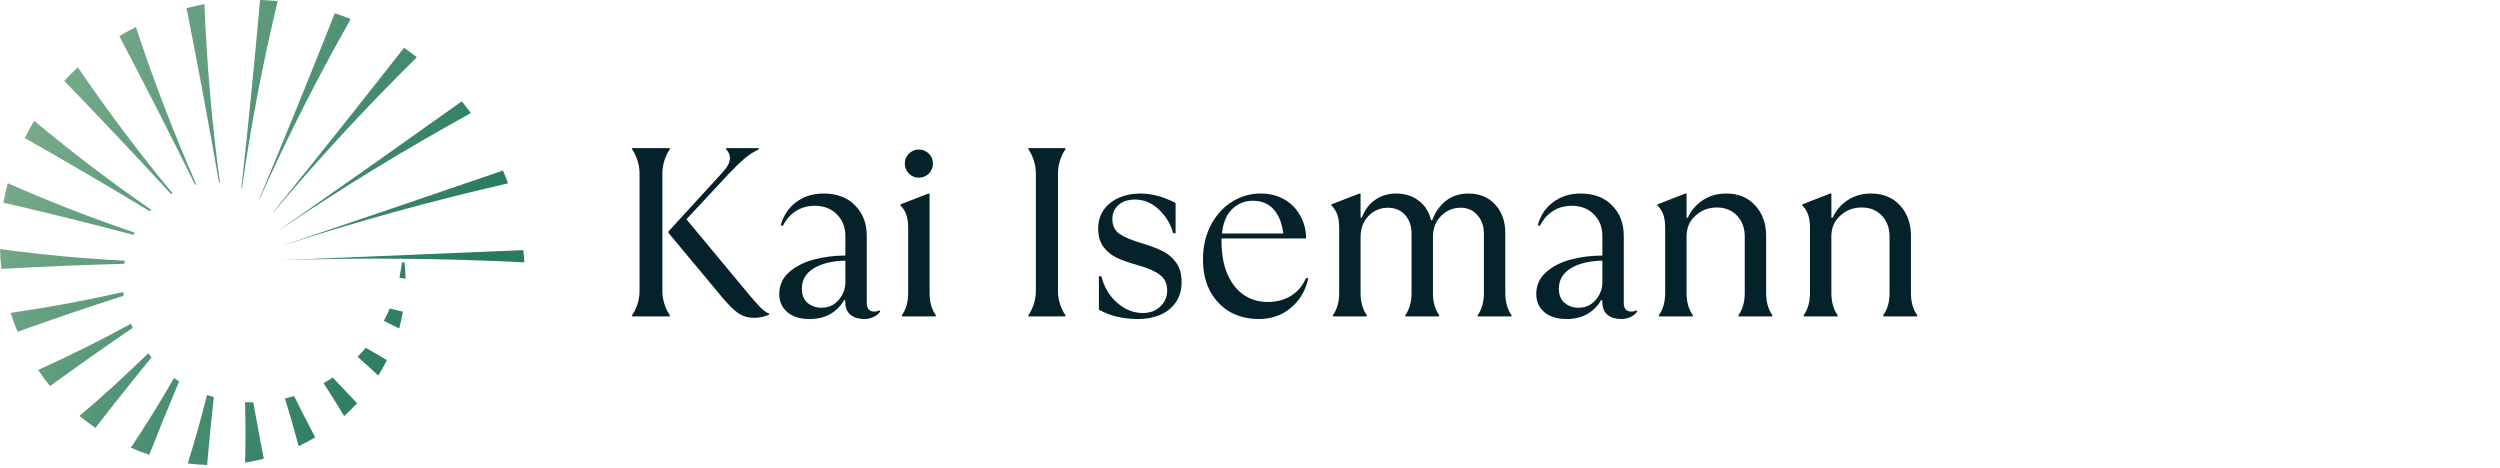 <?xml version="1.0" encoding="UTF-8" standalone="no"?>
<svg
   width="347"
   height="65"
   viewBox="0 0 347 65"
   fill="none"
   version="1.1"
   id="svg83"
   sodipodi:docname="Kai-logo-dark.svg"
   xmlns:inkscape="http://www.inkscape.org/namespaces/inkscape"
   xmlns:sodipodi="http://sodipodi.sourceforge.net/DTD/sodipodi-0.dtd"
   xmlns="http://www.w3.org/2000/svg"
   xmlns:svg="http://www.w3.org/2000/svg">
  <sodipodi:namedview
     id="namedview85"
     pagecolor="#ffffff"
     bordercolor="#000000"
     borderopacity="0.25"
     inkscape:showpageshadow="2"
     inkscape:pageopacity="0.0"
     inkscape:pagecheckerboard="0"
     inkscape:deskcolor="#d1d1d1"
     showgrid="false" />
  <path
     d="m 18.162,62.142 c 2.107,-3.165 4.107,-6.394 5.997,-9.683 0.231,0.165 0.467,0.324 0.707,0.479 -1.428,3.375 -2.809,6.77 -4.143,10.184 -0.865,-0.285 -1.72,-0.612 -2.561,-0.98 z m 7.892,2.187 c 0.99,-3.148 1.885,-6.322 2.684,-9.516 0.311,0.107 0.626,0.207 0.945,0.298 -0.351,3.139 -0.663,6.283 -0.935,9.431 -0.896,-0.028 -1.796,-0.099 -2.695,-0.213 z m 7.968,-0.12 c 0.069,-2.797 0.066,-5.593 -0.009,-8.385 0.38,0.019 0.762,0.027 1.145,0.024 0.457,2.613 0.943,5.221 1.459,7.824 -0.853,0.219 -1.719,0.399 -2.595,0.537 z M 1.476,43.425 C 6.729,42.672 11.943,41.706 17.105,40.531 c 0.016,0.171 0.035,0.341 0.057,0.512 C 12.229,42.634 7.32,44.302 2.438,46.046 2.08,45.19 1.758,44.315 1.476,43.425 Z m 3.82,7.928 c 4.38,-1.977 8.677,-4.119 12.882,-6.419 0.077,0.191 0.157,0.38 0.242,0.569 -3.861,2.638 -7.684,5.334 -11.467,8.088 C 6.37,52.873 5.816,52.127 5.296,51.353 Z m 5.744,6.375 c 3.281,-2.784 6.459,-5.681 9.527,-8.684 0.151,0.191 0.306,0.379 0.465,0.565 -2.644,3.225 -5.242,6.489 -7.793,9.79 -0.755,-0.521 -1.49,-1.078 -2.2,-1.671 z M 55.401,45.582 c -0.707,-0.355 -1.416,-0.704 -2.127,-1.046 0.297,-0.558 0.572,-1.132 0.823,-1.72 0.609,0.153 1.219,0.304 1.83,0.452 -0.137,0.775 -0.312,1.548 -0.525,2.314 z m -13.948,16.343 c -0.586,-2.22 -1.22,-4.426 -1.903,-6.614 0.423,-0.101 0.845,-0.216 1.264,-0.346 0.957,1.921 1.933,3.833 2.928,5.737 -0.739,0.442 -1.504,0.852 -2.29,1.224 z M 56.292,38.691 55.44,38.539 c 0.145,-0.694 0.259,-1.399 0.342,-2.111 l 0.365,-0.015 c 0.084,0.752 0.133,1.513 0.145,2.278 z m -3.783,13.433 c -0.947,-0.88 -1.905,-1.746 -2.874,-2.6 0.392,-0.402 0.769,-0.822 1.132,-1.257 0.976,0.578 1.956,1.15 2.939,1.717 -0.363,0.729 -0.762,1.443 -1.197,2.14 z m -4.744,5.621 c -0.924,-1.538 -1.876,-3.058 -2.853,-4.56 0.432,-0.246 0.856,-0.508 1.272,-0.786 1.117,1.201 2.245,2.394 3.381,3.578 -0.568,0.615 -1.169,1.206 -1.8,1.769 z M 1.074,25.427 c 5.771,2.549 11.645,4.837 17.605,6.859 -0.054,0.102 -0.106,0.205 -0.157,0.309 C 12.533,31.014 6.518,29.526 0.48,28.13 0.639,27.225 0.837,26.322 1.074,25.428 Z M 57.86,7.938 C 50.878,14.827 44.223,22.027 37.914,29.514 l -0.023,-0.033 c 6.118,-7.572 12.183,-15.188 18.192,-22.848 0.603,0.417 1.196,0.852 1.776,1.305 z M 48.676,2.646 C 44.085,10.743 39.883,19.044 36.084,27.522 l -0.047,-0.039 c 3.558,-8.515 7.037,-17.063 10.437,-25.643 0.741,0.245 1.476,0.514 2.203,0.806 z M 65.356,15.701 C 56.324,20.669 47.528,26.039 38.995,31.793 l -0.006,-0.021 c 8.399,-5.861 16.77,-11.764 25.11,-17.709 0.432,0.533 0.852,1.079 1.257,1.637 z m 5.155,9.748 c -10.536,2.41 -20.952,5.284 -31.219,8.612 v -0.009 c 10.186,-3.433 20.363,-6.894 30.53,-10.381 0.243,0.586 0.473,1.179 0.689,1.778 z m 2.276,10.962 v 0.002 C 61.494,35.847 50.19,35.747 38.904,36.12 l 33.736,-1.403 c 0.061,0.564 0.11,1.129 0.147,1.694 z M 38.544,0.159 C 36.481,8.722 34.829,17.37 33.589,26.072 L 33.504,26.039 C 34.462,17.369 35.326,8.689 36.095,0 c 0.815,0.025 1.632,0.078 2.449,0.159 z M 10.801,9.337 c 4.115,6.04 8.502,11.88 13.145,17.502 -0.064,0.036 -0.128,0.072 -0.192,0.11 C 18.881,21.64 13.933,16.4 8.911,11.23 9.514,10.577 10.145,9.945 10.801,9.337 Z M 4.748,16.77 c 5.227,4.363 10.643,8.483 16.23,12.345 -0.065,0.067 -0.129,0.133 -0.193,0.201 C 15.054,25.846 9.271,22.459 3.438,19.159 3.841,18.348 4.278,17.551 4.748,16.77 Z M 18.865,3.753 c 2.447,7.415 5.242,14.701 8.373,21.836 l -0.164,0.036 C 23.664,18.71 20.16,11.839 16.563,5.017 17.312,4.568 18.08,4.147 18.865,3.753 Z M 28.375,0.579 C 28.701,8.881 29.418,17.154 30.526,25.37 L 30.4,25.361 C 28.996,17.265 27.492,9.186 25.89,1.126 26.71,0.915 27.54,0.733 28.375,0.58 Z M 0,34.566 c 5.755,0.785 11.533,1.326 17.319,1.624 -0.027,0.141 -0.053,0.282 -0.077,0.424 -5.687,0.152 -11.372,0.39 -17.054,0.715 C 0.087,36.414 0.023,35.495 0,34.566 Z"
     fill="url(#paint0_linear_11_1684)"
     id="path2"
     style="fill:url(#paint0_linear_11_1684)" />
  <path
     d="m 250.356,43.748 c 0.579,-0.801 0.868,-1.835 0.868,-3.103 v -9.043 c 0,-0.734 -0.089,-1.346 -0.267,-1.835 -0.178,-0.489 -0.445,-0.901 -0.801,-1.235 v -0.167 l 3.871,-1.502 h 0.167 v 3.37 h 0.167 c 0.445,-1.001 1.134,-1.813 2.069,-2.436 0.934,-0.623 2.024,-0.934 3.27,-0.934 1.691,0 3.037,0.556 4.038,1.669 1.001,1.09 1.501,2.503 1.501,4.238 v 7.875 c 0,1.268 0.289,2.303 0.868,3.103 v 0.167 h -4.705 v -0.167 c 0.578,-0.801 0.867,-1.835 0.867,-3.103 V 32.803 c 0,-1.157 -0.356,-2.113 -1.067,-2.87 -0.712,-0.756 -1.647,-1.135 -2.804,-1.135 -1.156,0 -2.146,0.378 -2.969,1.135 -0.824,0.734 -1.235,1.691 -1.235,2.87 v 7.842 c 0,1.268 0.289,2.303 0.868,3.103 v 0.167 h -4.706 z"
     fill="#052129"
     id="path4" />
  <path
     d="m 230.258,43.748 c 0.578,-0.801 0.867,-1.835 0.867,-3.103 v -9.043 c 0,-0.734 -0.089,-1.346 -0.267,-1.835 -0.177,-0.489 -0.444,-0.901 -0.8,-1.235 v -0.167 l 3.87,-1.502 h 0.167 v 3.37 h 0.167 c 0.445,-1.001 1.135,-1.813 2.069,-2.436 0.934,-0.623 2.024,-0.934 3.27,-0.934 1.691,0 3.037,0.556 4.038,1.669 1.001,1.09 1.502,2.503 1.502,4.238 v 7.875 c 0,1.268 0.289,2.303 0.867,3.103 v 0.167 h -4.705 v -0.167 c 0.579,-0.801 0.868,-1.835 0.868,-3.103 V 32.803 c 0,-1.157 -0.356,-2.113 -1.068,-2.87 -0.712,-0.756 -1.646,-1.135 -2.803,-1.135 -1.157,0 -2.147,0.378 -2.97,1.135 -0.823,0.734 -1.235,1.691 -1.235,2.87 v 7.842 c 0,1.268 0.29,2.303 0.868,3.103 v 0.167 h -4.705 z"
     fill="#052129"
     id="path6" />
  <path
     d="m 227.249,43.214 c -0.178,0.311 -0.478,0.567 -0.901,0.767 -0.4,0.2 -0.845,0.3 -1.335,0.3 -0.756,0 -1.379,-0.189 -1.868,-0.567 -0.468,-0.378 -0.712,-0.934 -0.735,-1.669 l -0.033,-0.4 h -0.133 c -0.49,0.845 -1.146,1.502 -1.969,1.969 -0.801,0.445 -1.746,0.667 -2.837,0.667 -1.312,0 -2.347,-0.323 -3.103,-0.968 -0.734,-0.645 -1.101,-1.479 -1.101,-2.503 0,-1.201 0.445,-2.202 1.335,-3.003 0.89,-0.801 2.024,-1.39 3.403,-1.769 1.402,-0.378 2.881,-0.567 4.438,-0.567 v -2.736 c 0,-1.201 -0.389,-2.191 -1.167,-2.97 -0.779,-0.801 -1.802,-1.201 -3.07,-1.201 -1.002,0 -1.88,0.245 -2.637,0.734 -0.756,0.489 -1.346,1.157 -1.768,2.002 h -0.334 c 0.356,-1.357 1.068,-2.436 2.136,-3.237 1.068,-0.801 2.336,-1.201 3.804,-1.201 1.846,0 3.303,0.545 4.371,1.635 1.09,1.09 1.635,2.503 1.635,4.238 v 9.31 c 0,0.4 0.089,0.701 0.267,0.901 0.201,0.2 0.445,0.3 0.734,0.3 0.379,0 0.612,-0.067 0.701,-0.2 z m -8.175,-0.5 c 0.978,0 1.779,-0.356 2.402,-1.068 0.623,-0.734 0.934,-1.557 0.934,-2.469 v -3.003 c -1.868,0.044 -3.348,0.411 -4.438,1.101 -1.067,0.667 -1.601,1.602 -1.601,2.803 0,0.868 0.267,1.524 0.8,1.969 0.534,0.445 1.168,0.667 1.903,0.667 z"
     fill="#052129"
     id="path8" />
  <path
     d="m 185.01,43.748 c 0.578,-0.801 0.867,-1.835 0.867,-3.103 v -9.043 c 0,-0.734 -0.089,-1.346 -0.267,-1.835 -0.178,-0.489 -0.444,-0.901 -0.8,-1.235 v -0.167 l 3.87,-1.502 h 0.167 v 3.37 h 0.167 c 0.423,-1.112 1.046,-1.947 1.869,-2.503 0.823,-0.578 1.791,-0.868 2.903,-0.868 1.246,0 2.291,0.334 3.137,1.001 0.867,0.645 1.435,1.546 1.702,2.703 h 0.166 c 0.401,-1.09 1.024,-1.98 1.869,-2.67 0.868,-0.69 1.924,-1.034 3.17,-1.034 1.535,0 2.77,0.512 3.704,1.535 0.935,1.023 1.402,2.336 1.402,3.938 v 8.309 c 0,1.268 0.289,2.303 0.867,3.103 v 0.167 h -4.705 v -0.167 c 0.579,-0.801 0.868,-1.835 0.868,-3.103 v -8.242 c 0,-1.023 -0.301,-1.869 -0.901,-2.536 -0.601,-0.69 -1.379,-1.034 -2.336,-1.034 -1.046,0 -1.947,0.378 -2.703,1.135 -0.756,0.756 -1.135,1.735 -1.135,2.937 v 7.742 c 0,1.268 0.29,2.303 0.868,3.103 v 0.167 h -4.705 v -0.167 c 0.578,-0.801 0.868,-1.835 0.868,-3.103 v -8.242 c 0,-1.046 -0.301,-1.902 -0.901,-2.569 -0.601,-0.667 -1.391,-1.001 -2.37,-1.001 -1.045,0 -1.946,0.378 -2.703,1.135 -0.734,0.756 -1.101,1.735 -1.101,2.937 v 7.742 c 0,1.268 0.289,2.303 0.868,3.103 v 0.167 h -4.705 z"
     fill="#052129"
     id="path10" />
  <path
     d="m 181.59,38.609 c -0.356,1.691 -1.156,3.059 -2.402,4.104 -1.224,1.046 -2.714,1.568 -4.472,1.568 -1.468,0 -2.792,-0.323 -3.971,-0.968 -1.156,-0.667 -2.08,-1.624 -2.769,-2.87 -0.668,-1.246 -1.001,-2.714 -1.001,-4.405 0,-1.824 0.367,-3.426 1.101,-4.805 0.734,-1.401 1.713,-2.481 2.936,-3.237 1.224,-0.756 2.536,-1.135 3.938,-1.135 1.312,0 2.447,0.289 3.404,0.868 0.956,0.578 1.679,1.346 2.169,2.303 0.511,0.934 0.767,1.958 0.767,3.07 h -11.746 v 0.334 c 0,1.824 0.278,3.37 0.834,4.638 0.556,1.268 1.313,2.225 2.269,2.87 0.979,0.645 2.08,0.968 3.304,0.968 1.246,0 2.336,-0.289 3.27,-0.868 0.935,-0.601 1.613,-1.413 2.036,-2.436 z m -7.708,-10.745 c -1.09,0 -2.035,0.378 -2.836,1.135 -0.801,0.756 -1.279,1.891 -1.435,3.404 h 8.509 c -0.178,-1.446 -0.623,-2.558 -1.335,-3.337 -0.712,-0.801 -1.679,-1.201 -2.903,-1.201 z"
     fill="#052129"
     id="path12" />
  <path
     d="m 158.033,44.282 c -2.136,0 -3.971,-0.434 -5.506,-1.301 v -4.638 h 0.334 c 0.267,1.046 0.7,1.958 1.301,2.736 0.601,0.756 1.29,1.346 2.069,1.769 0.779,0.4 1.568,0.601 2.369,0.601 1.001,0 1.813,-0.3 2.436,-0.901 0.645,-0.601 0.968,-1.346 0.968,-2.236 0,-0.979 -0.356,-1.713 -1.068,-2.202 -0.69,-0.512 -1.724,-0.957 -3.103,-1.335 -1.135,-0.311 -2.08,-0.645 -2.837,-1.001 -0.734,-0.356 -1.346,-0.857 -1.835,-1.502 -0.49,-0.667 -0.734,-1.513 -0.734,-2.536 0,-1.468 0.545,-2.647 1.635,-3.537 1.112,-0.89 2.525,-1.335 4.238,-1.335 1.557,0 3.181,0.434 4.872,1.301 v 4.205 h -0.334 c -0.356,-1.29 -1.023,-2.391 -2.002,-3.304 -0.979,-0.912 -2.069,-1.368 -3.27,-1.368 -1.001,0 -1.78,0.256 -2.336,0.767 -0.556,0.512 -0.834,1.157 -0.834,1.935 0,0.912 0.333,1.602 1.001,2.069 0.689,0.467 1.724,0.901 3.103,1.301 1.135,0.334 2.08,0.69 2.836,1.068 0.779,0.378 1.413,0.912 1.902,1.602 0.512,0.69 0.768,1.591 0.768,2.703 0,1.157 -0.289,2.125 -0.868,2.903 -0.556,0.756 -1.29,1.324 -2.202,1.702 -0.912,0.356 -1.88,0.534 -2.903,0.534 z"
     fill="#052129"
     id="path14" />
  <path
     d="m 142.743,43.748 c 0.289,-0.401 0.534,-0.901 0.734,-1.502 0.2,-0.601 0.3,-1.212 0.3,-1.835 v -16.351 c 0,-0.623 -0.1,-1.235 -0.3,-1.835 -0.2,-0.601 -0.445,-1.101 -0.734,-1.502 v -0.167 h 5.139 v 0.167 c -0.29,0.401 -0.534,0.901 -0.735,1.502 -0.2,0.601 -0.3,1.212 -0.3,1.835 v 16.351 c 0,0.623 0.1,1.235 0.3,1.835 0.201,0.601 0.445,1.101 0.735,1.502 v 0.167 h -5.139 z"
     fill="#052129"
     id="path16" />
  <path
     d="m 125.186,43.748 c 0.578,-0.801 0.867,-1.835 0.867,-3.103 v -9.043 c 0,-0.734 -0.089,-1.346 -0.267,-1.835 -0.178,-0.489 -0.445,-0.901 -0.801,-1.235 v -0.167 l 3.871,-1.502 h 0.167 v 13.782 c 0,1.268 0.289,2.303 0.868,3.103 v 0.167 h -4.705 z m 2.335,-19.087 c -0.533,0 -0.99,-0.189 -1.368,-0.567 -0.378,-0.401 -0.567,-0.868 -0.567,-1.402 0,-0.534 0.189,-0.99 0.567,-1.368 0.401,-0.378 0.857,-0.567 1.368,-0.567 0.557,0 1.024,0.189 1.402,0.567 0.378,0.378 0.567,0.834 0.567,1.368 0,0.556 -0.189,1.023 -0.567,1.402 -0.378,0.378 -0.845,0.567 -1.402,0.567 z"
     fill="#052129"
     id="path18" />
  <path
     d="m 122.177,43.214 c -0.178,0.311 -0.479,0.567 -0.901,0.767 -0.401,0.2 -0.846,0.3 -1.335,0.3 -0.756,0 -1.379,-0.189 -1.869,-0.567 -0.467,-0.378 -0.712,-0.934 -0.734,-1.669 l -0.033,-0.4 h -0.134 c -0.489,0.845 -1.145,1.502 -1.968,1.969 -0.801,0.445 -1.747,0.667 -2.837,0.667 -1.312,0 -2.347,-0.323 -3.103,-0.968 -0.734,-0.645 -1.101,-1.479 -1.101,-2.503 0,-1.201 0.445,-2.202 1.334,-3.003 0.89,-0.801 2.025,-1.39 3.404,-1.769 1.402,-0.378 2.881,-0.567 4.438,-0.567 v -2.736 c 0,-1.201 -0.389,-2.191 -1.168,-2.97 -0.778,-0.801 -1.802,-1.201 -3.07,-1.201 -1.001,0 -1.88,0.245 -2.636,0.734 -0.756,0.489 -1.346,1.157 -1.768,2.002 h -0.334 c 0.356,-1.357 1.068,-2.436 2.135,-3.237 1.068,-0.801 2.336,-1.201 3.805,-1.201 1.846,0 3.303,0.545 4.371,1.635 1.09,1.09 1.635,2.503 1.635,4.238 v 9.31 c 0,0.4 0.089,0.701 0.267,0.901 0.2,0.2 0.445,0.3 0.734,0.3 0.378,0 0.612,-0.067 0.701,-0.2 z m -8.176,-0.5 c 0.979,0 1.78,-0.356 2.403,-1.068 0.623,-0.734 0.934,-1.557 0.934,-2.469 v -3.003 c -1.868,0.044 -3.348,0.411 -4.438,1.101 -1.068,0.667 -1.602,1.602 -1.602,2.803 0,0.868 0.267,1.524 0.801,1.969 0.534,0.445 1.168,0.667 1.902,0.667 z"
     fill="#052129"
     id="path20" />
  <path
     d="m 87.733,43.748 c 0.289,-0.401 0.534,-0.901 0.734,-1.502 0.2,-0.601 0.3,-1.212 0.3,-1.835 v -16.351 c 0,-0.623 -0.1,-1.235 -0.3,-1.835 -0.2,-0.601 -0.445,-1.101 -0.734,-1.502 v -0.167 h 5.239 v 0.167 c -0.289,0.401 -0.534,0.901 -0.734,1.502 -0.2,0.601 -0.3,1.212 -0.3,1.835 v 16.351 c 0,0.623 0.1,1.235 0.3,1.835 0.2,0.601 0.445,1.101 0.734,1.502 v 0.167 h -5.239 z m 16.985,0.367 c -0.845,0 -1.591,-0.211 -2.236,-0.634 -0.623,-0.423 -1.368,-1.157 -2.236,-2.202 l -7.474,-8.976 v -0.167 l 7.608,-8.309 c 0.623,-0.69 0.934,-1.324 0.934,-1.902 0,-0.445 -0.178,-0.845 -0.534,-1.201 v -0.167 h 4.539 v 0.167 c -0.712,0.334 -1.391,0.779 -2.036,1.335 -0.645,0.556 -1.335,1.224 -2.069,2.002 l -5.94,6.374 8.543,10.278 c 0.712,0.868 1.301,1.535 1.769,2.002 0.467,0.445 0.856,0.712 1.168,0.801 v 0.167 c -0.712,0.289 -1.391,0.434 -2.036,0.434 z"
     fill="#052129"
     id="path22" />
  <defs
     id="defs81">
    <linearGradient
       id="paint0_linear_11_1684"
       x1="4.103"
       y1="17.47"
       x2="59.441"
       y2="46.378"
       gradientUnits="userSpaceOnUse">
      <stop
         stop-color="#77AA8B"
         id="stop76" />
      <stop
         offset="1"
         stop-color="#297B5E"
         id="stop78" />
    </linearGradient>
  </defs>
</svg>
